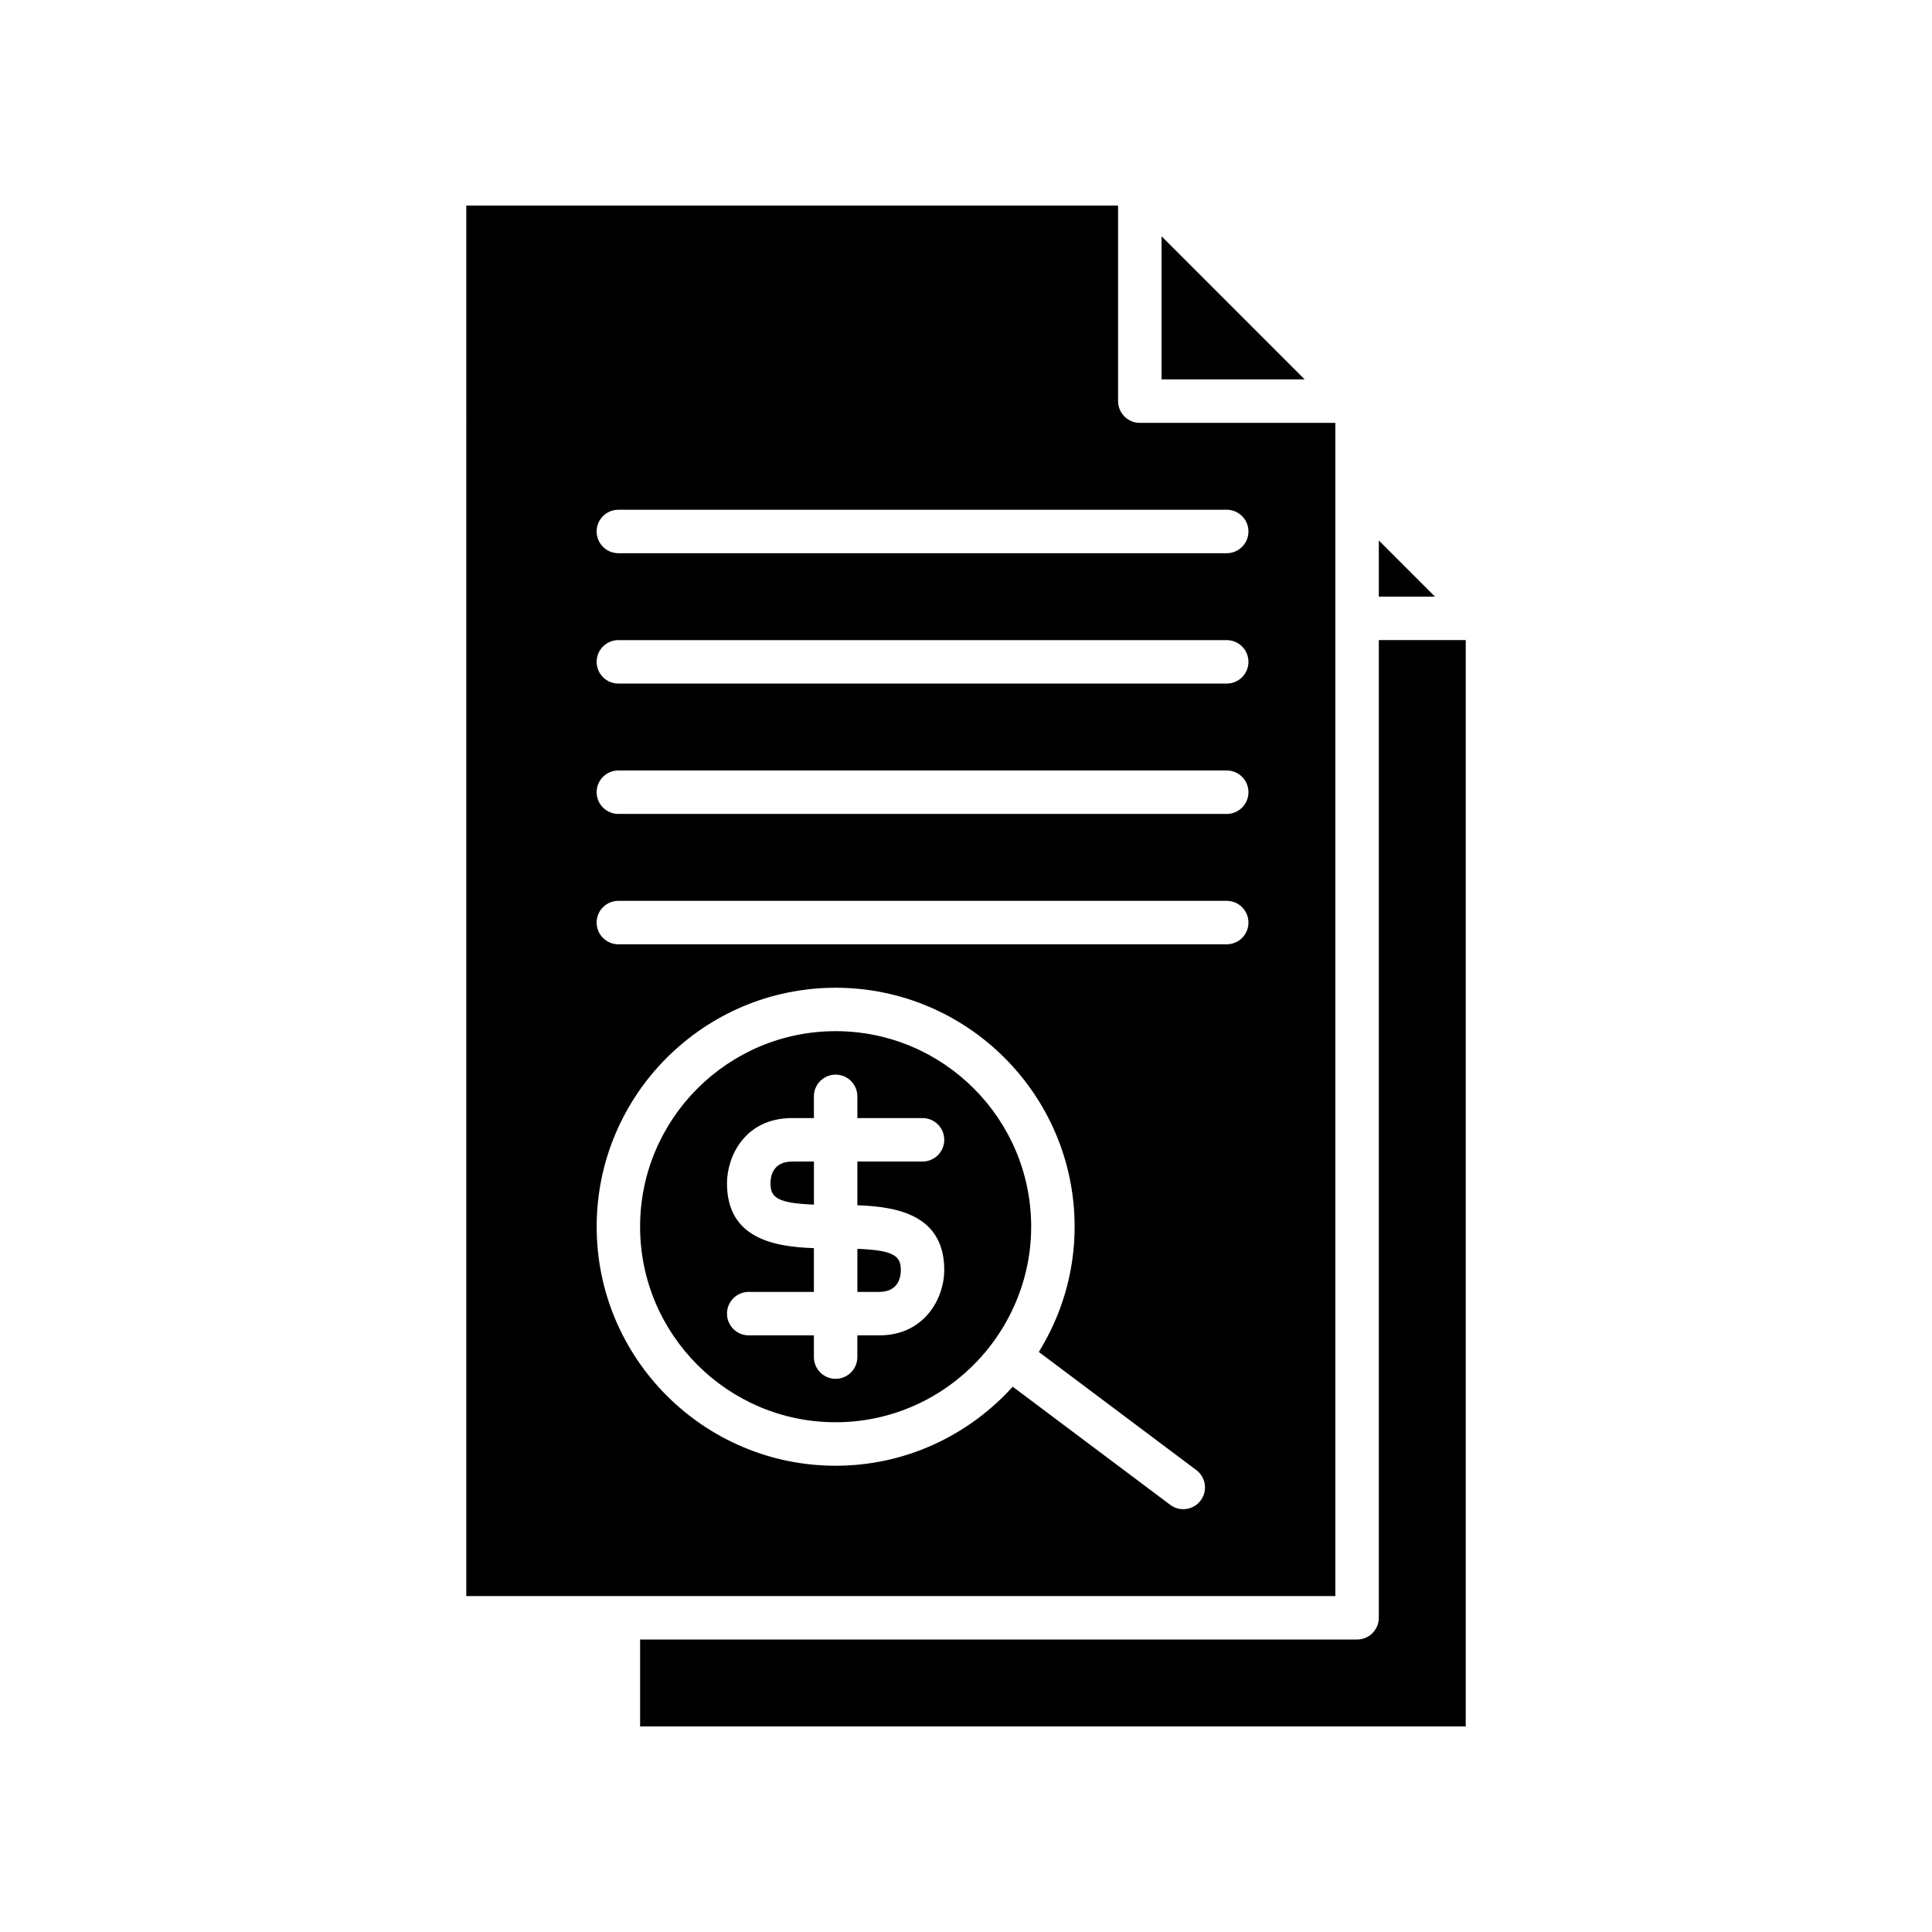<?xml version="1.0" encoding="UTF-8"?>
<!-- The Best Svg Icon site in the world: iconSvg.co, Visit us! https://iconsvg.co -->
<svg fill="#000000" width="800px" height="800px" version="1.1" viewBox="144 144 512 512" xmlns="http://www.w3.org/2000/svg">
 <g>
  <path d="m509.4 302.12h14.887l-14.887-14.891z"/>
  <path d="m365.45 520.91c14.852 0 28.227-6.316 37.684-16.359 2.633-2.797 4.949-5.883 6.918-9.207 4.559-7.711 7.219-16.668 7.219-26.254 0-28.574-23.246-51.82-51.82-51.82s-51.82 23.246-51.82 51.82c0 28.57 23.246 51.82 51.82 51.82zm-28.789-63.336c0-6.945 4.602-17.273 17.273-17.273h5.758v-5.758c0-3.18 2.578-5.758 5.758-5.758s5.758 2.578 5.758 5.758v5.758h17.273c3.18 0 5.758 2.578 5.758 5.758s-2.578 5.758-5.758 5.758h-17.273v11.59c10.73 0.359 23.031 2.641 23.031 17.199 0 0.859-0.074 1.773-0.223 2.715-0.562 3.555-2.289 7.445-5.43 10.324-2.719 2.492-6.477 4.238-11.625 4.238h-5.758v5.758c0 3.18-2.578 5.758-5.758 5.758-3.18-0.004-5.754-2.582-5.754-5.762v-5.758h-17.273c-3.18 0-5.758-2.578-5.758-5.758s2.578-5.758 5.758-5.758h17.273v-11.594c-10.734-0.359-23.031-2.637-23.031-17.195z"/>
  <path d="m267.57 566.98h230.31v-310.92h-51.82c-3.184 0-5.758-2.578-5.758-5.758v-51.82h-172.73zm40.305-287.89h161.22c3.18 0 5.758 2.578 5.758 5.758s-2.578 5.758-5.758 5.758h-161.22c-3.18 0-5.758-2.578-5.758-5.758 0-3.184 2.574-5.758 5.758-5.758zm0 34.547h161.22c3.18 0 5.758 2.578 5.758 5.758s-2.578 5.758-5.758 5.758h-161.22c-3.18 0-5.758-2.578-5.758-5.758 0-3.184 2.574-5.758 5.758-5.758zm0 34.547h161.22c3.18 0 5.758 2.578 5.758 5.758s-2.578 5.758-5.758 5.758h-161.22c-3.18 0-5.758-2.578-5.758-5.758 0-3.184 2.574-5.758 5.758-5.758zm0 34.547h161.22c3.18 0 5.758 2.578 5.758 5.758s-2.578 5.758-5.758 5.758h-161.22c-3.18 0-5.758-2.578-5.758-5.758 0-3.184 2.574-5.758 5.758-5.758zm57.578 23.031c34.926 0 63.336 28.414 63.336 63.336 0 12.176-3.512 23.52-9.492 33.184l41.738 31.301c2.547 1.906 3.059 5.516 1.152 8.062-1.129 1.508-2.859 2.305-4.609 2.305-1.199 0-2.414-0.375-3.449-1.152l-41.746-31.309c-11.598 12.824-28.309 20.945-46.922 20.945-34.926 0-63.336-28.414-63.336-63.336-0.008-34.926 28.402-63.336 63.328-63.336z"/>
  <path d="m359.7 451.82h-5.758c-5.195 0-5.758 4.027-5.758 5.758 0 3.746 1.766 5.285 11.516 5.66z"/>
  <path d="m489.74 244.54-37.918-37.922v37.922z"/>
  <path d="m378.66 486.2c3.629-0.777 4.07-4.066 4.07-5.586 0-3.746-1.766-5.285-11.516-5.66v11.418h5.758c0.629 0 1.188-0.066 1.688-0.172z"/>
  <path d="m509.4 572.73c0 3.18-2.578 5.758-5.758 5.758h-190.01v23.031h218.8v-287.89h-23.031z"/>
 </g>
</svg>